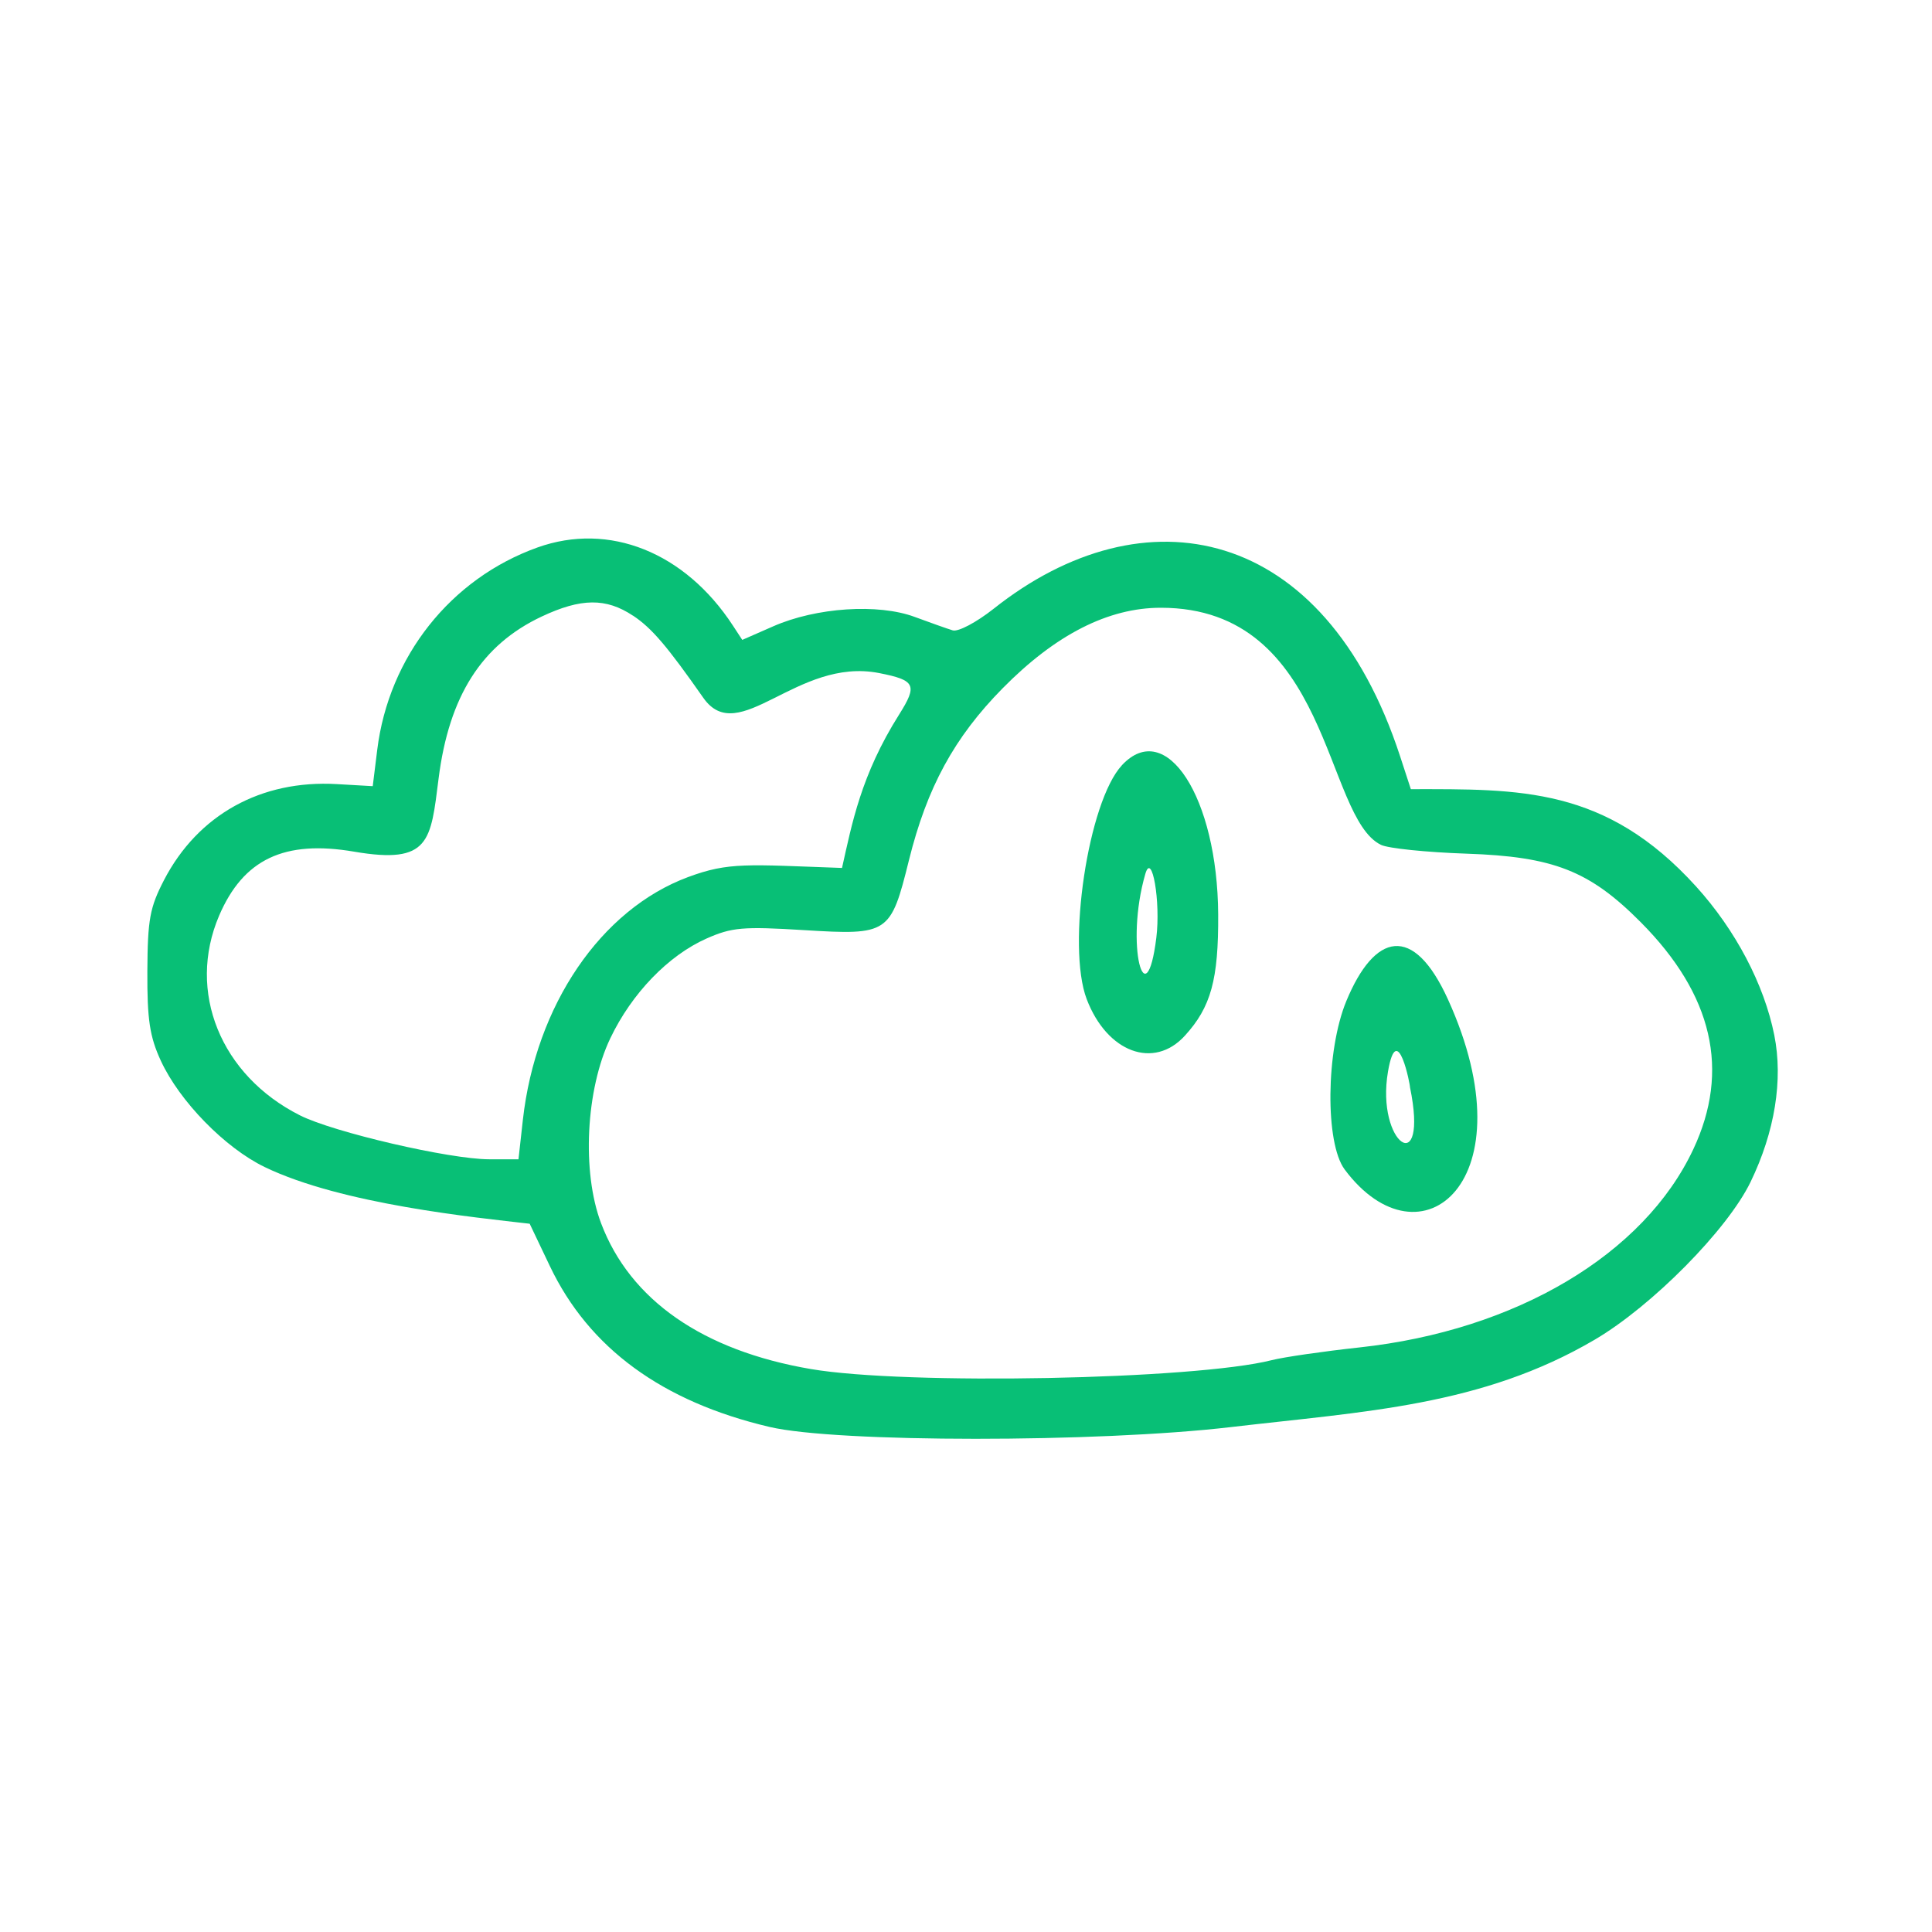 <svg xmlns="http://www.w3.org/2000/svg" xmlns:xlink="http://www.w3.org/1999/xlink" width="500" zoomAndPan="magnify" viewBox="0 0 375 375" height="500" preserveAspectRatio="xMidYMid meet" version="1.0"><defs><clipPath id="a216c5d91c"><path d="M 28.492 104 L 346 104 L 346 280 L 28.492 280 Z M 28.492 104 " clip-rule="nonzero"/></clipPath></defs><g clip-path="url(#a216c5d91c)"><path fill="#08bf76" d="M 104.328 106.262 C 87.465 112.301 75.461 127.449 73.223 145.527 L 72.348 152.594 L 65.395 152.195 C 50.68 151.34 38.438 158.133 31.855 170.785 C 29.078 176.145 28.656 178.434 28.602 188.516 C 28.555 197.895 29.055 201.203 31.219 205.895 C 34.859 213.777 43.688 222.809 51.371 226.52 C 66.391 233.777 92.34 236.309 102.812 237.527 L 106.734 245.758 C 114.316 261.672 128.535 272.078 149.395 276.973 C 162.398 280.027 213.012 280.039 238.965 276.992 C 264.828 273.957 287.543 272.945 309.531 260.035 C 320.656 253.5 335.293 238.688 339.781 229.422 C 344.496 219.688 346.125 209.598 344.387 200.914 C 342.418 191.066 336.867 180.512 329.203 172.059 C 311.629 152.672 294.988 153.176 273.844 153.176 L 271.762 146.801 C 257.039 101.738 222.062 94.98 192.859 118.164 C 189.496 120.816 185.984 122.676 184.918 122.352 C 183.855 122.027 180.574 120.867 177.562 119.75 C 170.457 117.105 158.441 117.898 150.098 121.562 L 144.074 124.203 L 142.258 121.426 C 132.945 107.172 118.227 101.289 104.328 106.262 Z M 122.867 119.492 C 126.504 121.914 129.453 125.363 136.512 135.445 C 143.406 145.293 154.641 127.512 170.617 130.637 C 177.684 132.02 178.137 132.953 174.52 138.691 C 167.109 150.426 165.363 159.898 163.434 168.469 C 144.98 167.816 141.508 167.281 133.535 170.246 C 116.625 176.539 103.98 195.121 101.488 217.367 L 100.637 225.016 L 94.953 225.016 C 87.305 225.016 64.75 219.781 58.219 216.488 C 42.812 208.723 36.23 192.477 42.527 177.738 C 47.23 166.766 55.188 162.992 68.746 165.309 C 83.469 167.824 83.594 163.246 85.133 151.098 C 87.156 135.105 93.492 125.152 105.129 119.676 C 112.777 116.074 117.637 116.027 122.855 119.5 Z M 268.059 163.992 C 269.48 164.672 276.867 165.43 284.629 165.695 C 301.547 166.266 308.539 169.004 318.492 179.027 C 332.457 193.082 335.852 207.762 328.676 223.055 C 319.098 243.484 294.246 258.246 263.875 261.535 C 256.809 262.305 249.219 263.402 246.844 264.004 C 231.879 267.793 175.812 268.879 157.387 265.73 C 136.418 262.152 122.301 252.344 116.668 237.426 C 112.898 227.461 113.703 211.469 118.473 201.504 C 122.625 192.812 129.711 185.469 137.109 182.18 C 142.051 179.988 144.18 179.805 156.113 180.539 C 172.453 181.543 172.883 181.262 176.426 166.965 C 179.934 152.832 185.219 143.129 194.613 133.594 C 204.879 123.176 215.109 117.965 225.309 117.965 C 258.273 117.949 256.977 158.637 268.059 163.992 Z M 268.059 163.992 " fill-opacity="1" fill-rule="nonzero"/></g><path fill="#08bf76" d="M 217.762 148.539 C 211.223 155.574 206.996 183.648 210.938 193.961 C 214.883 204.277 223.957 207.641 229.98 201.031 C 235.051 195.477 236.52 190.137 236.449 177.508 C 236.328 154.797 226.336 139.312 217.754 148.539 Z M 224.441 182.027 C 222.453 197.945 218.301 183.473 222.305 169.629 C 223.602 165.152 225.309 175.074 224.441 182.027 Z M 224.441 182.027 " fill-opacity="1" fill-rule="nonzero"/><path fill="#08bf76" d="M 261.32 194.309 C 257.344 203.926 257.18 221.863 260.996 226.992 C 275.676 246.676 297.105 229.281 281.043 193.969 C 274.309 179.156 266.773 181.117 261.32 194.309 Z M 273.672 210.996 C 277.41 229.137 267 222.078 269.41 207.98 C 271.223 197.504 273.797 210.996 273.672 210.996 Z M 273.672 210.996 " fill-opacity="1" fill-rule="nonzero"/></svg>